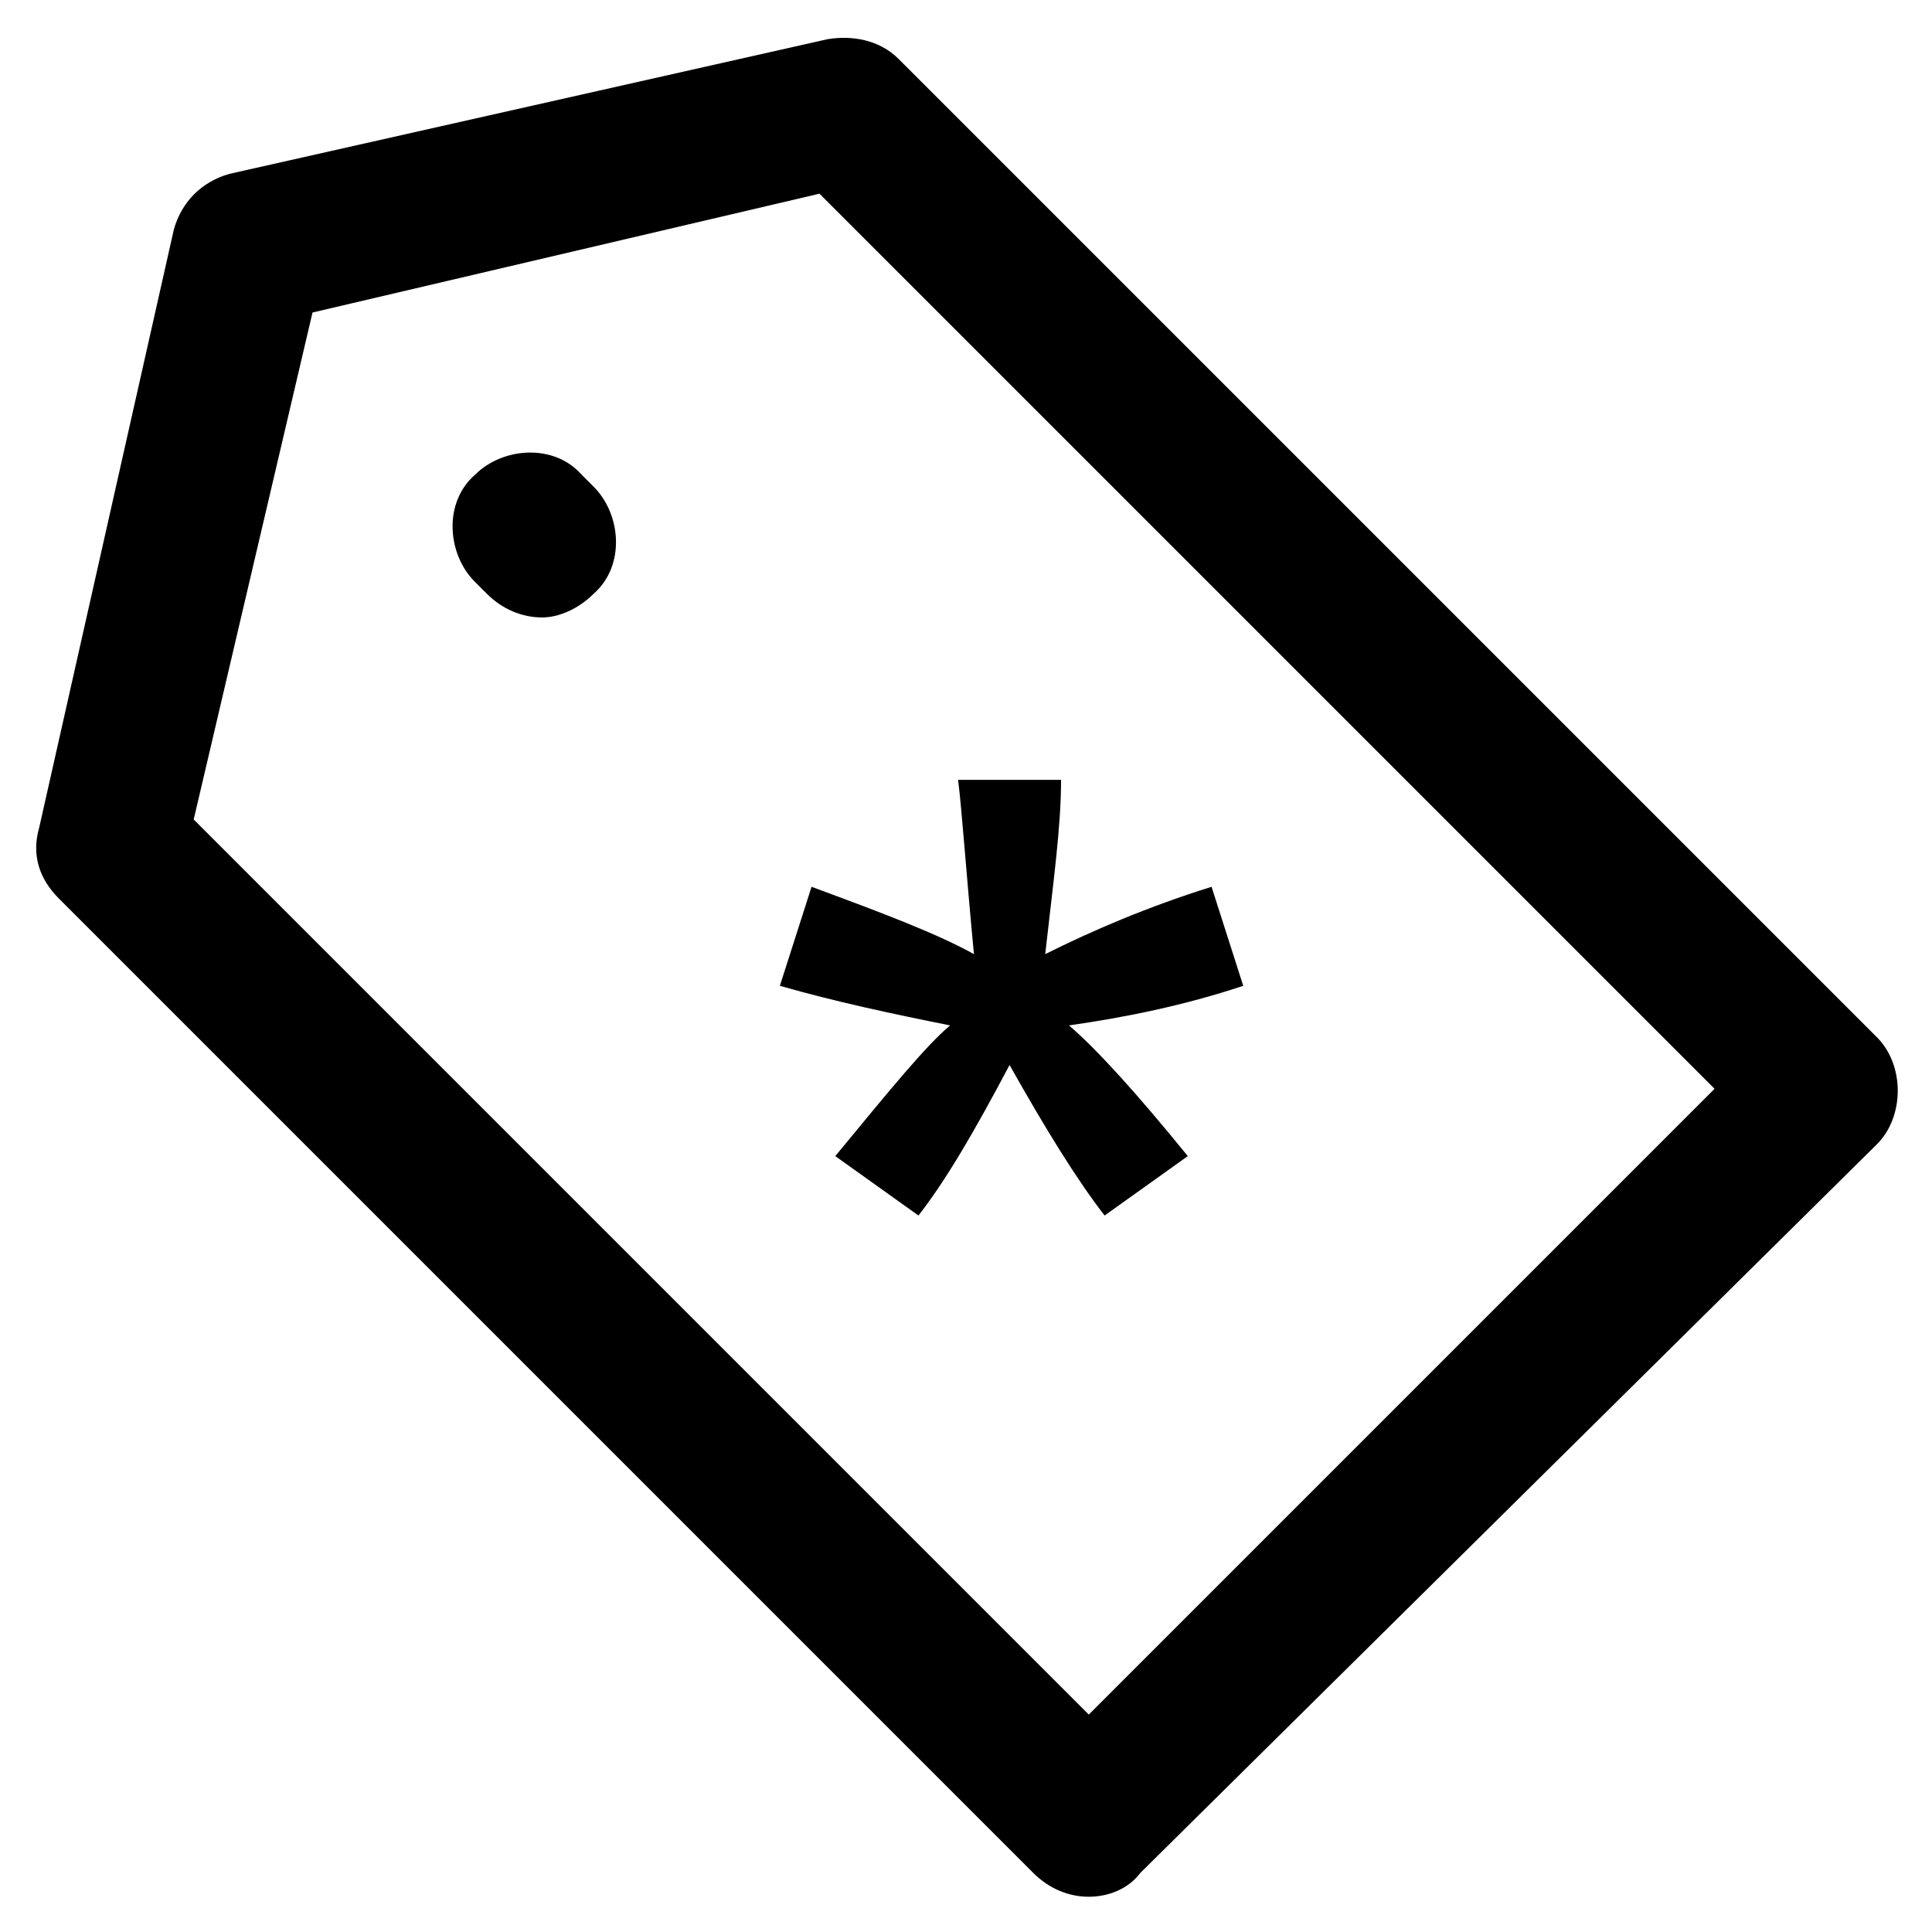 <?xml version="1.0" encoding="UTF-8"?>
<!-- Uploaded to: ICON Repo, www.svgrepo.com, Generator: ICON Repo Mixer Tools -->
<svg fill="#000000" width="800px" height="800px" version="1.1" viewBox="144 144 512 512" xmlns="http://www.w3.org/2000/svg">
 <g>
  <path d="m432.54 646.66c-5.246 0-10.496-2.098-14.695-6.297l-258.2-258.2c-5.246-5.246-7.348-11.547-5.246-18.895l35.684-158.49c2.098-7.348 7.348-12.598 14.695-14.695l158.49-35.688c6.297-1.051 13.645 0 18.895 5.246l259.25 259.25c7.348 7.348 7.348 20.992 0 28.34l-195.23 193.13c-3.148 4.195-8.395 6.297-13.645 6.297zm-237.21-285.49 237.21 237.21 165.84-165.84-237.21-237.21-134.35 31.488z"/>
  <path d="m350.67 405.25 8.398-26.238c19.941 7.348 33.586 12.594 43.035 17.844-2.098-22.043-3.148-37.785-4.199-46.184h27.289c0 12.594-2.098 27.289-4.199 46.184 12.594-6.297 27.289-12.594 44.082-17.844l8.398 26.238c-15.742 5.246-31.488 8.398-46.184 10.496 7.348 6.297 17.844 17.844 31.488 34.637l-22.043 15.742c-7.348-9.445-15.742-23.09-25.191-39.887-9.445 17.844-16.793 30.438-24.141 39.887l-22.043-15.742c14.695-17.844 24.141-29.391 30.438-34.637-15.742-3.148-30.434-6.297-45.129-10.496z"/>
  <path d="m287.69 307.63c-5.246 0-10.496-2.098-14.695-6.297l-3.148-3.148c-7.348-7.348-8.398-20.992 0-28.34 7.348-7.348 20.992-8.398 28.34 0l3.148 3.148c7.348 7.348 8.398 20.992 0 28.34-4.199 4.199-9.445 6.297-13.645 6.297z"/>
 </g>
</svg>